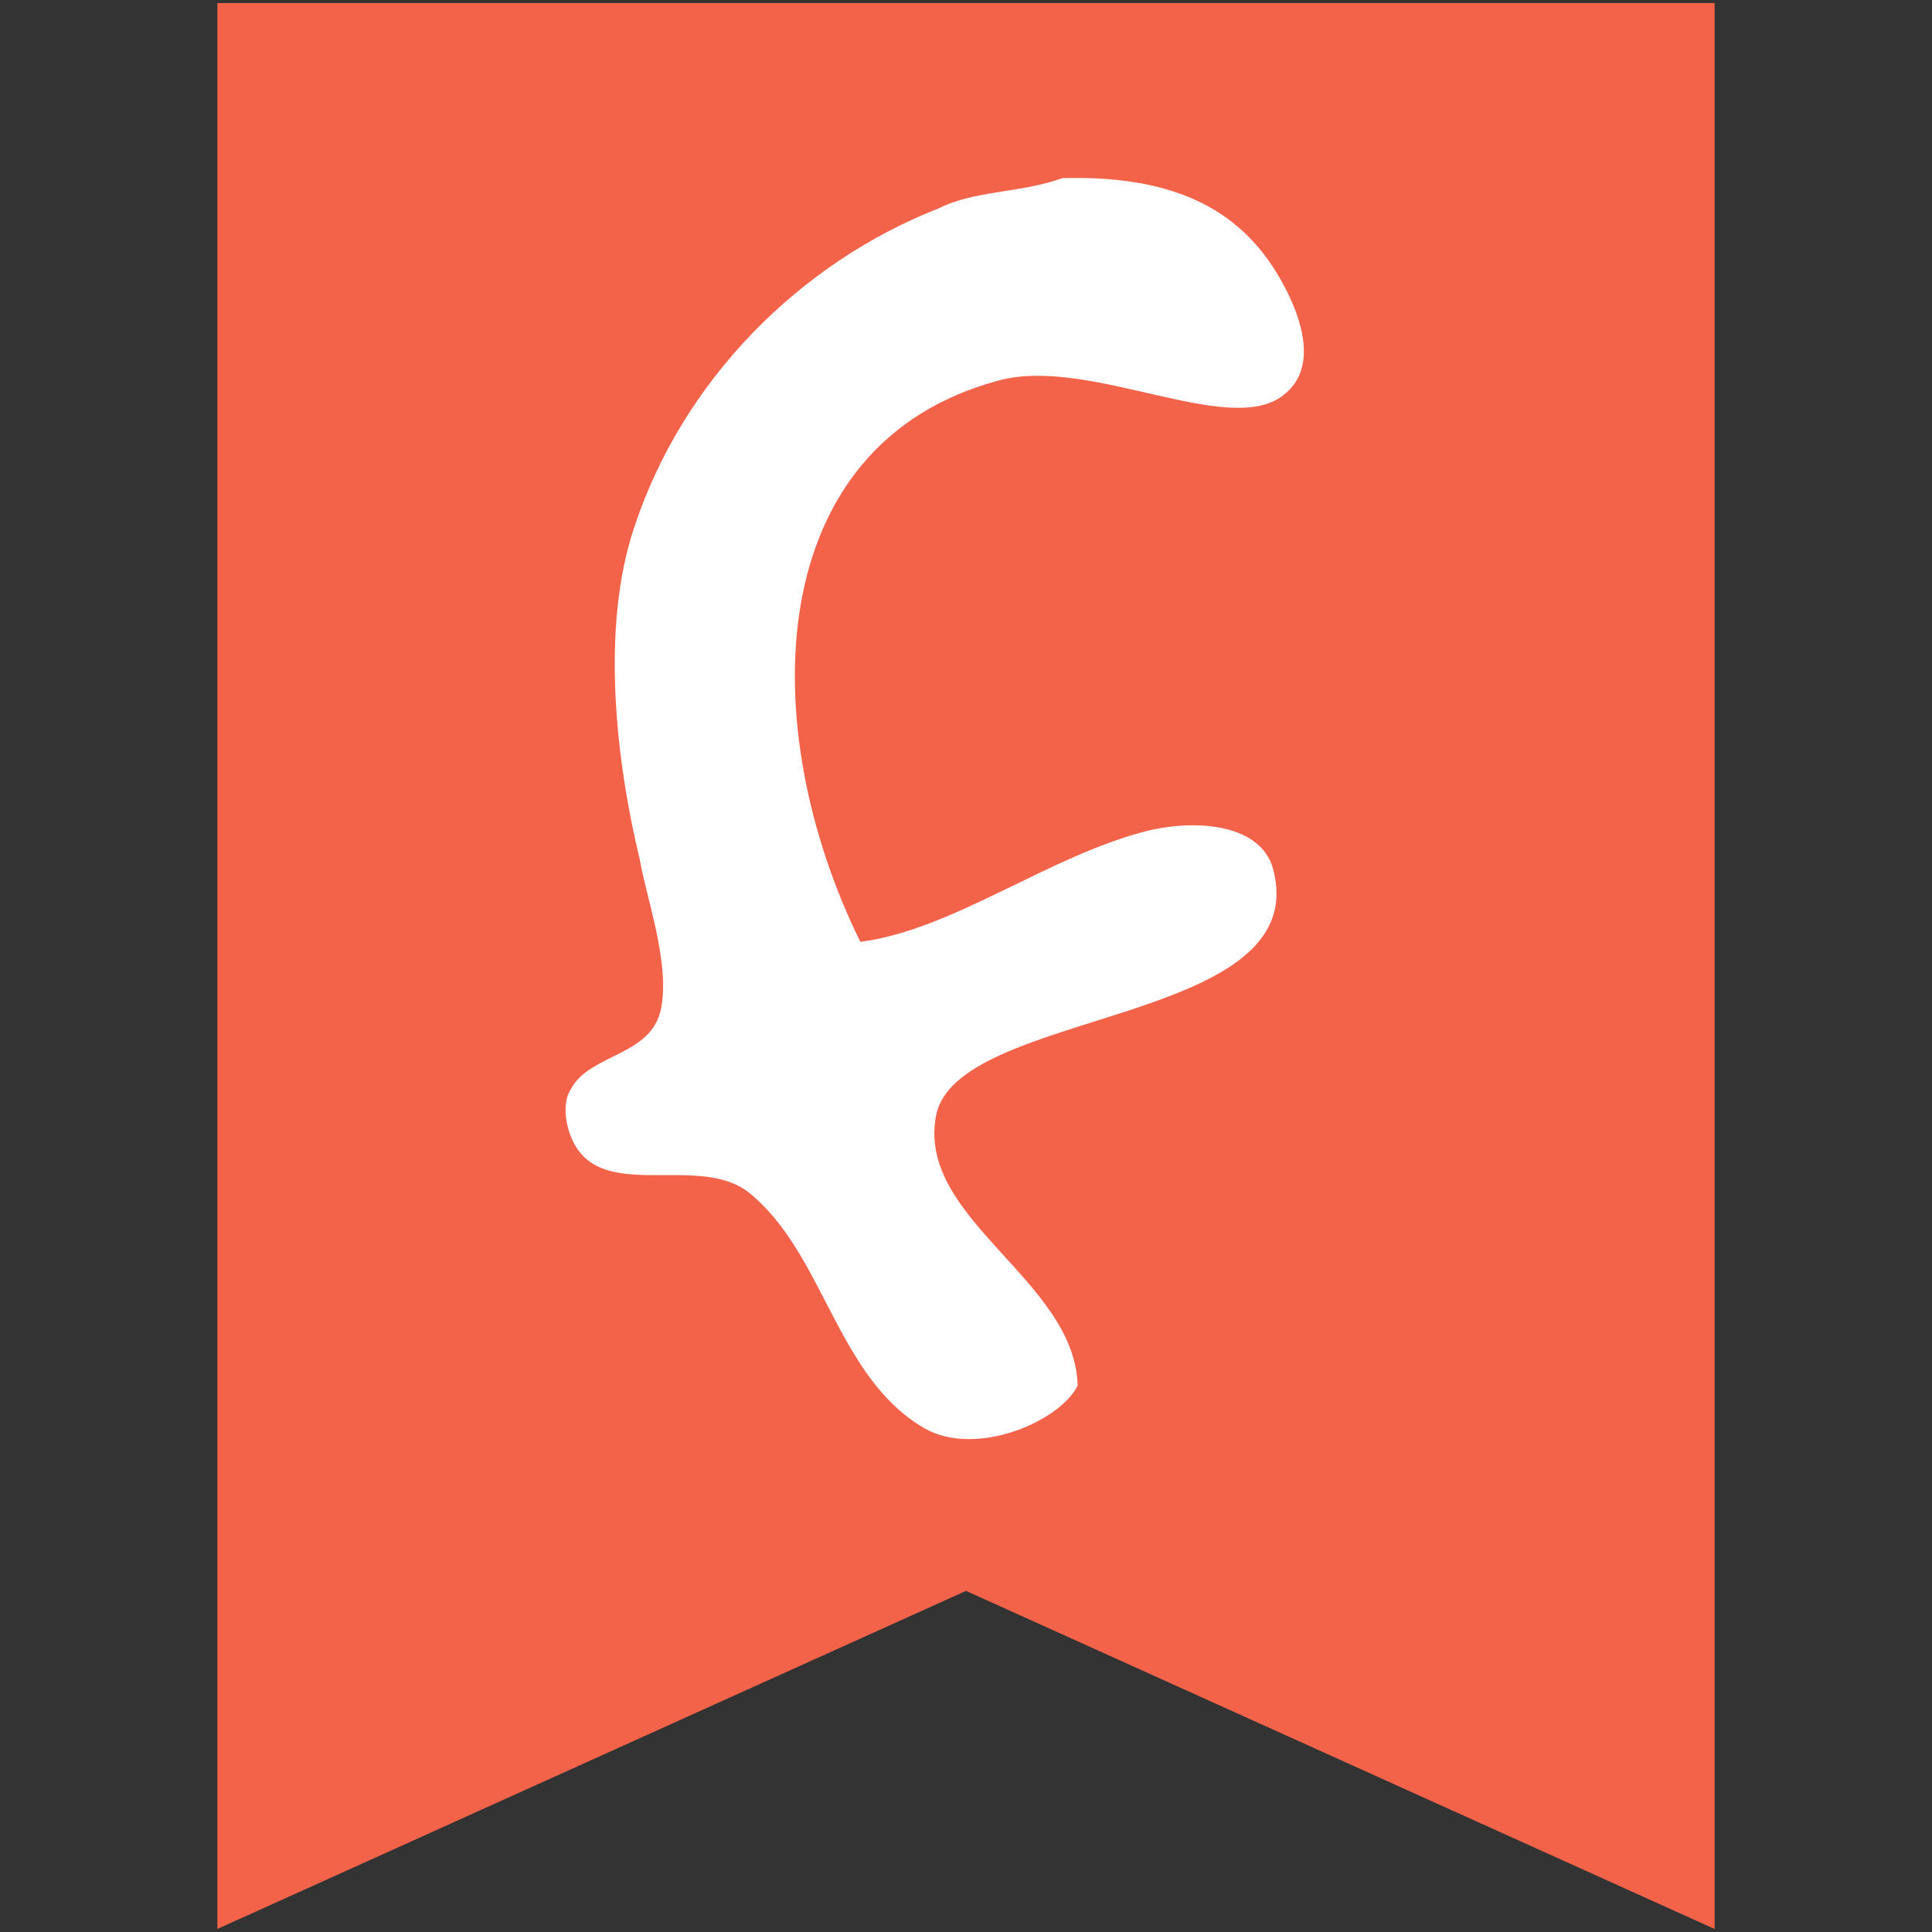 <?xml version="1.0" encoding="utf-8"?>
<!-- Generator: Adobe Illustrator 19.2.0, SVG Export Plug-In . SVG Version: 6.00 Build 0)  -->
<svg version="1.1" id="Isolation_Mode" xmlns="http://www.w3.org/2000/svg" xmlns:xlink="http://www.w3.org/1999/xlink" x="0px"
	 y="0px" width="64px" height="64px" viewBox="0 0 64 64" style="enable-background:new 0 0 64 64;" xml:space="preserve">
<rect x="0" y="0" width="64" height="64" fill="#333333" stroke="none"/>
<style type="text/css">
	.st0{fill:#F3634A;}
	.st1{fill:#FFFFFF;}
</style>
<polygon class="st0" points="56.8,63.9 32,52.7 7.2,63.9 7.2,0.1 56.8,0.1 "/>
<g>
	<path class="st1" d="M35.2,5.9c3.8-0.1,6,1.1,7.3,3.5c0.6,1.1,1.2,2.8,0,3.7c-1.8,1.4-6.4-1.3-9.4-0.5c-7.9,2.1-8.1,11.5-4.6,18.6
		c3.1-0.4,6.3-2.9,9.6-3.7c1.8-0.4,3.8-0.1,4.1,1.4c1.2,5.1-10.6,4.5-11.2,8.1c-0.6,3.4,4.6,5.4,4.7,8.9c-0.6,1.2-3.4,2.4-5.1,1.4
		c-2.9-1.7-3.3-5.8-5.8-7.8c-1.8-1.4-5.3,0.6-6-2.2c-0.1-0.4-0.1-0.9,0.1-1.2c0.6-1.2,2.7-1.1,3-2.7c0.3-1.5-0.5-3.7-0.7-4.9
		c-0.8-3.3-1.3-7.7-0.2-11c1.6-4.9,5.5-8.8,10.1-10.6C32.3,6.3,33.8,6.4,35.2,5.9z"/>
</g>
</svg>
